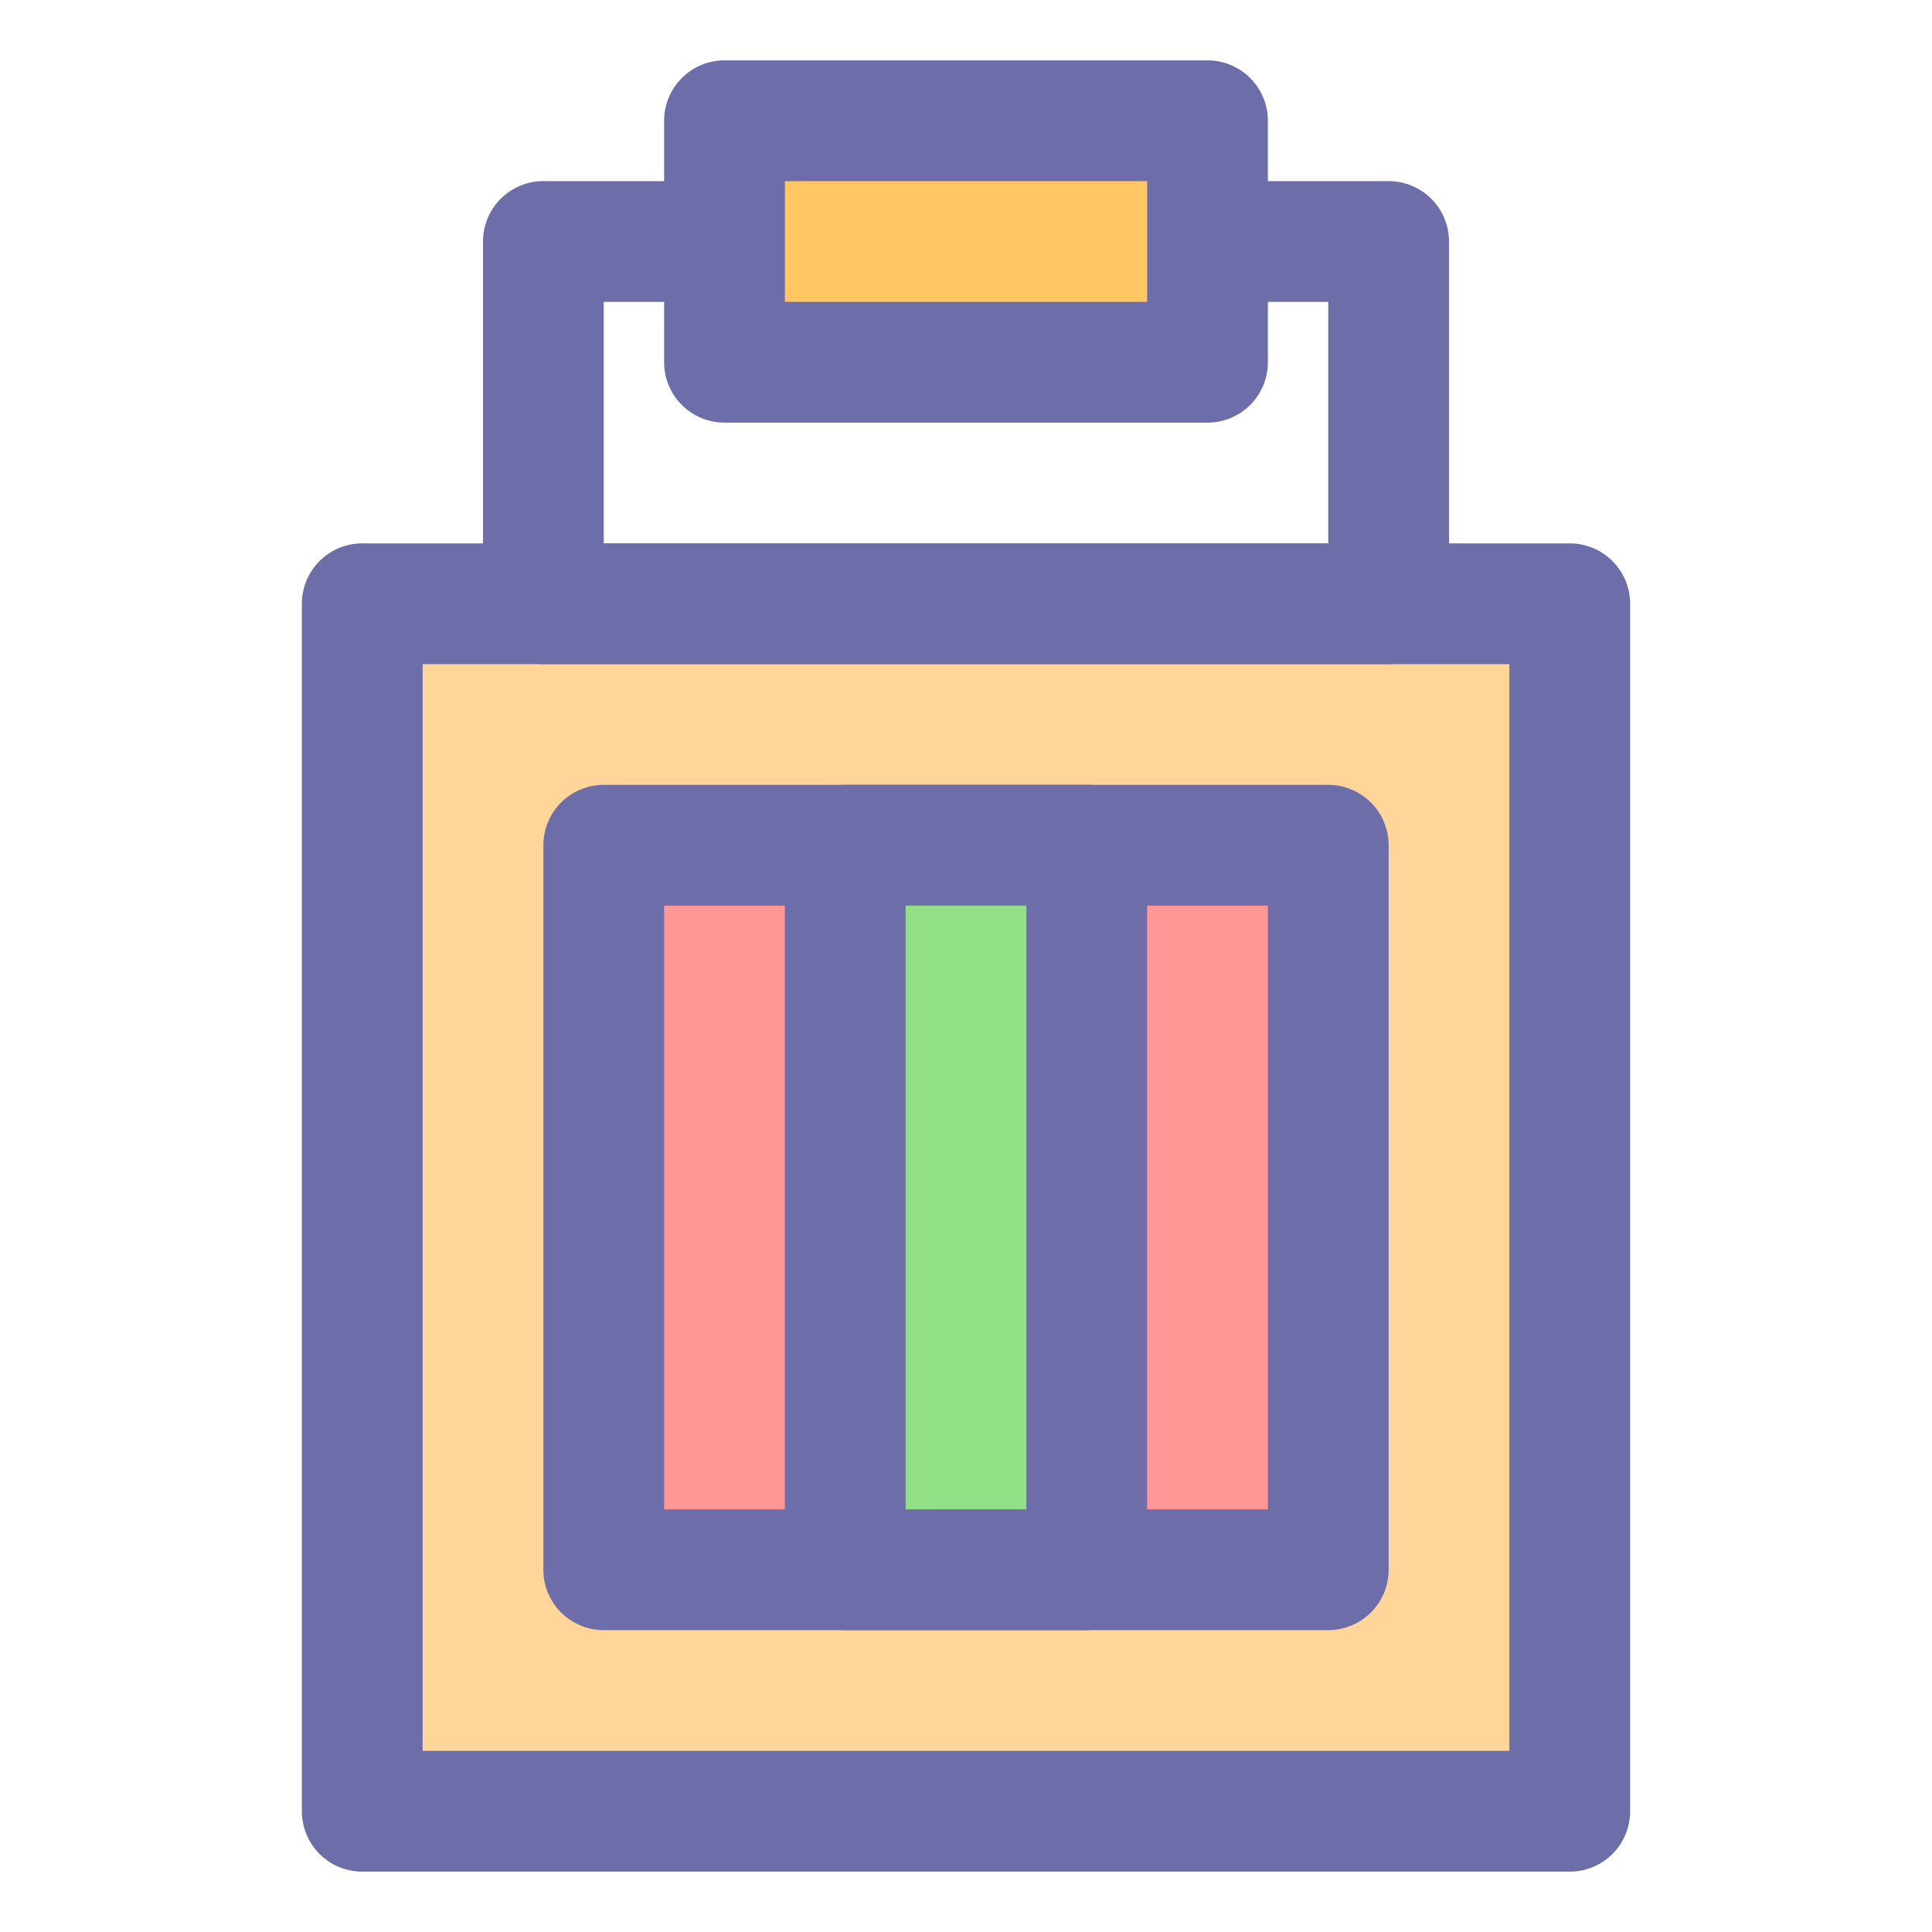 <?xml version="1.0" ?>
<svg width="800px" height="800px" viewBox="0 0 32 32" id="object" xmlns="http://www.w3.org/2000/svg"><defs><style>.cls-1{fill:#ffd599;}.cls-2{fill:#6d6daa;}.cls-3{fill:#ff9797;}.cls-4{fill:#91e085;}.cls-5{fill:#ffc661;}</style></defs><title/><rect class="cls-1" height="20" width="20" x="6" y="10"/><path class="cls-2" d="M26,31H6a1,1,0,0,1-1-1V10A1,1,0,0,1,6,9H26a1,1,0,0,1,1,1V30A1,1,0,0,1,26,31ZM7,29H25V11H7Z"/><rect class="cls-3" height="12" width="12" x="10" y="14"/><path class="cls-2" d="M22,27H10a1,1,0,0,1-1-1V14a1,1,0,0,1,1-1H22a1,1,0,0,1,1,1V26A1,1,0,0,1,22,27ZM11,25H21V15H11Z"/><rect class="cls-4" height="12" width="4" x="14" y="14"/><path class="cls-2" d="M18,27H14a1,1,0,0,1-1-1V14a1,1,0,0,1,1-1h4a1,1,0,0,1,1,1V26A1,1,0,0,1,18,27Zm-3-2h2V15H15Z"/><path class="cls-2" d="M23,11H9a1,1,0,0,1-1-1V4A1,1,0,0,1,9,3H23a1,1,0,0,1,1,1v6A1,1,0,0,1,23,11ZM10,9H22V5H10Z"/><rect class="cls-5" height="4" width="8" x="12" y="2"/><path class="cls-2" d="M20,7H12a1,1,0,0,1-1-1V2a1,1,0,0,1,1-1h8a1,1,0,0,1,1,1V6A1,1,0,0,1,20,7ZM13,5h6V3H13Z"/></svg>